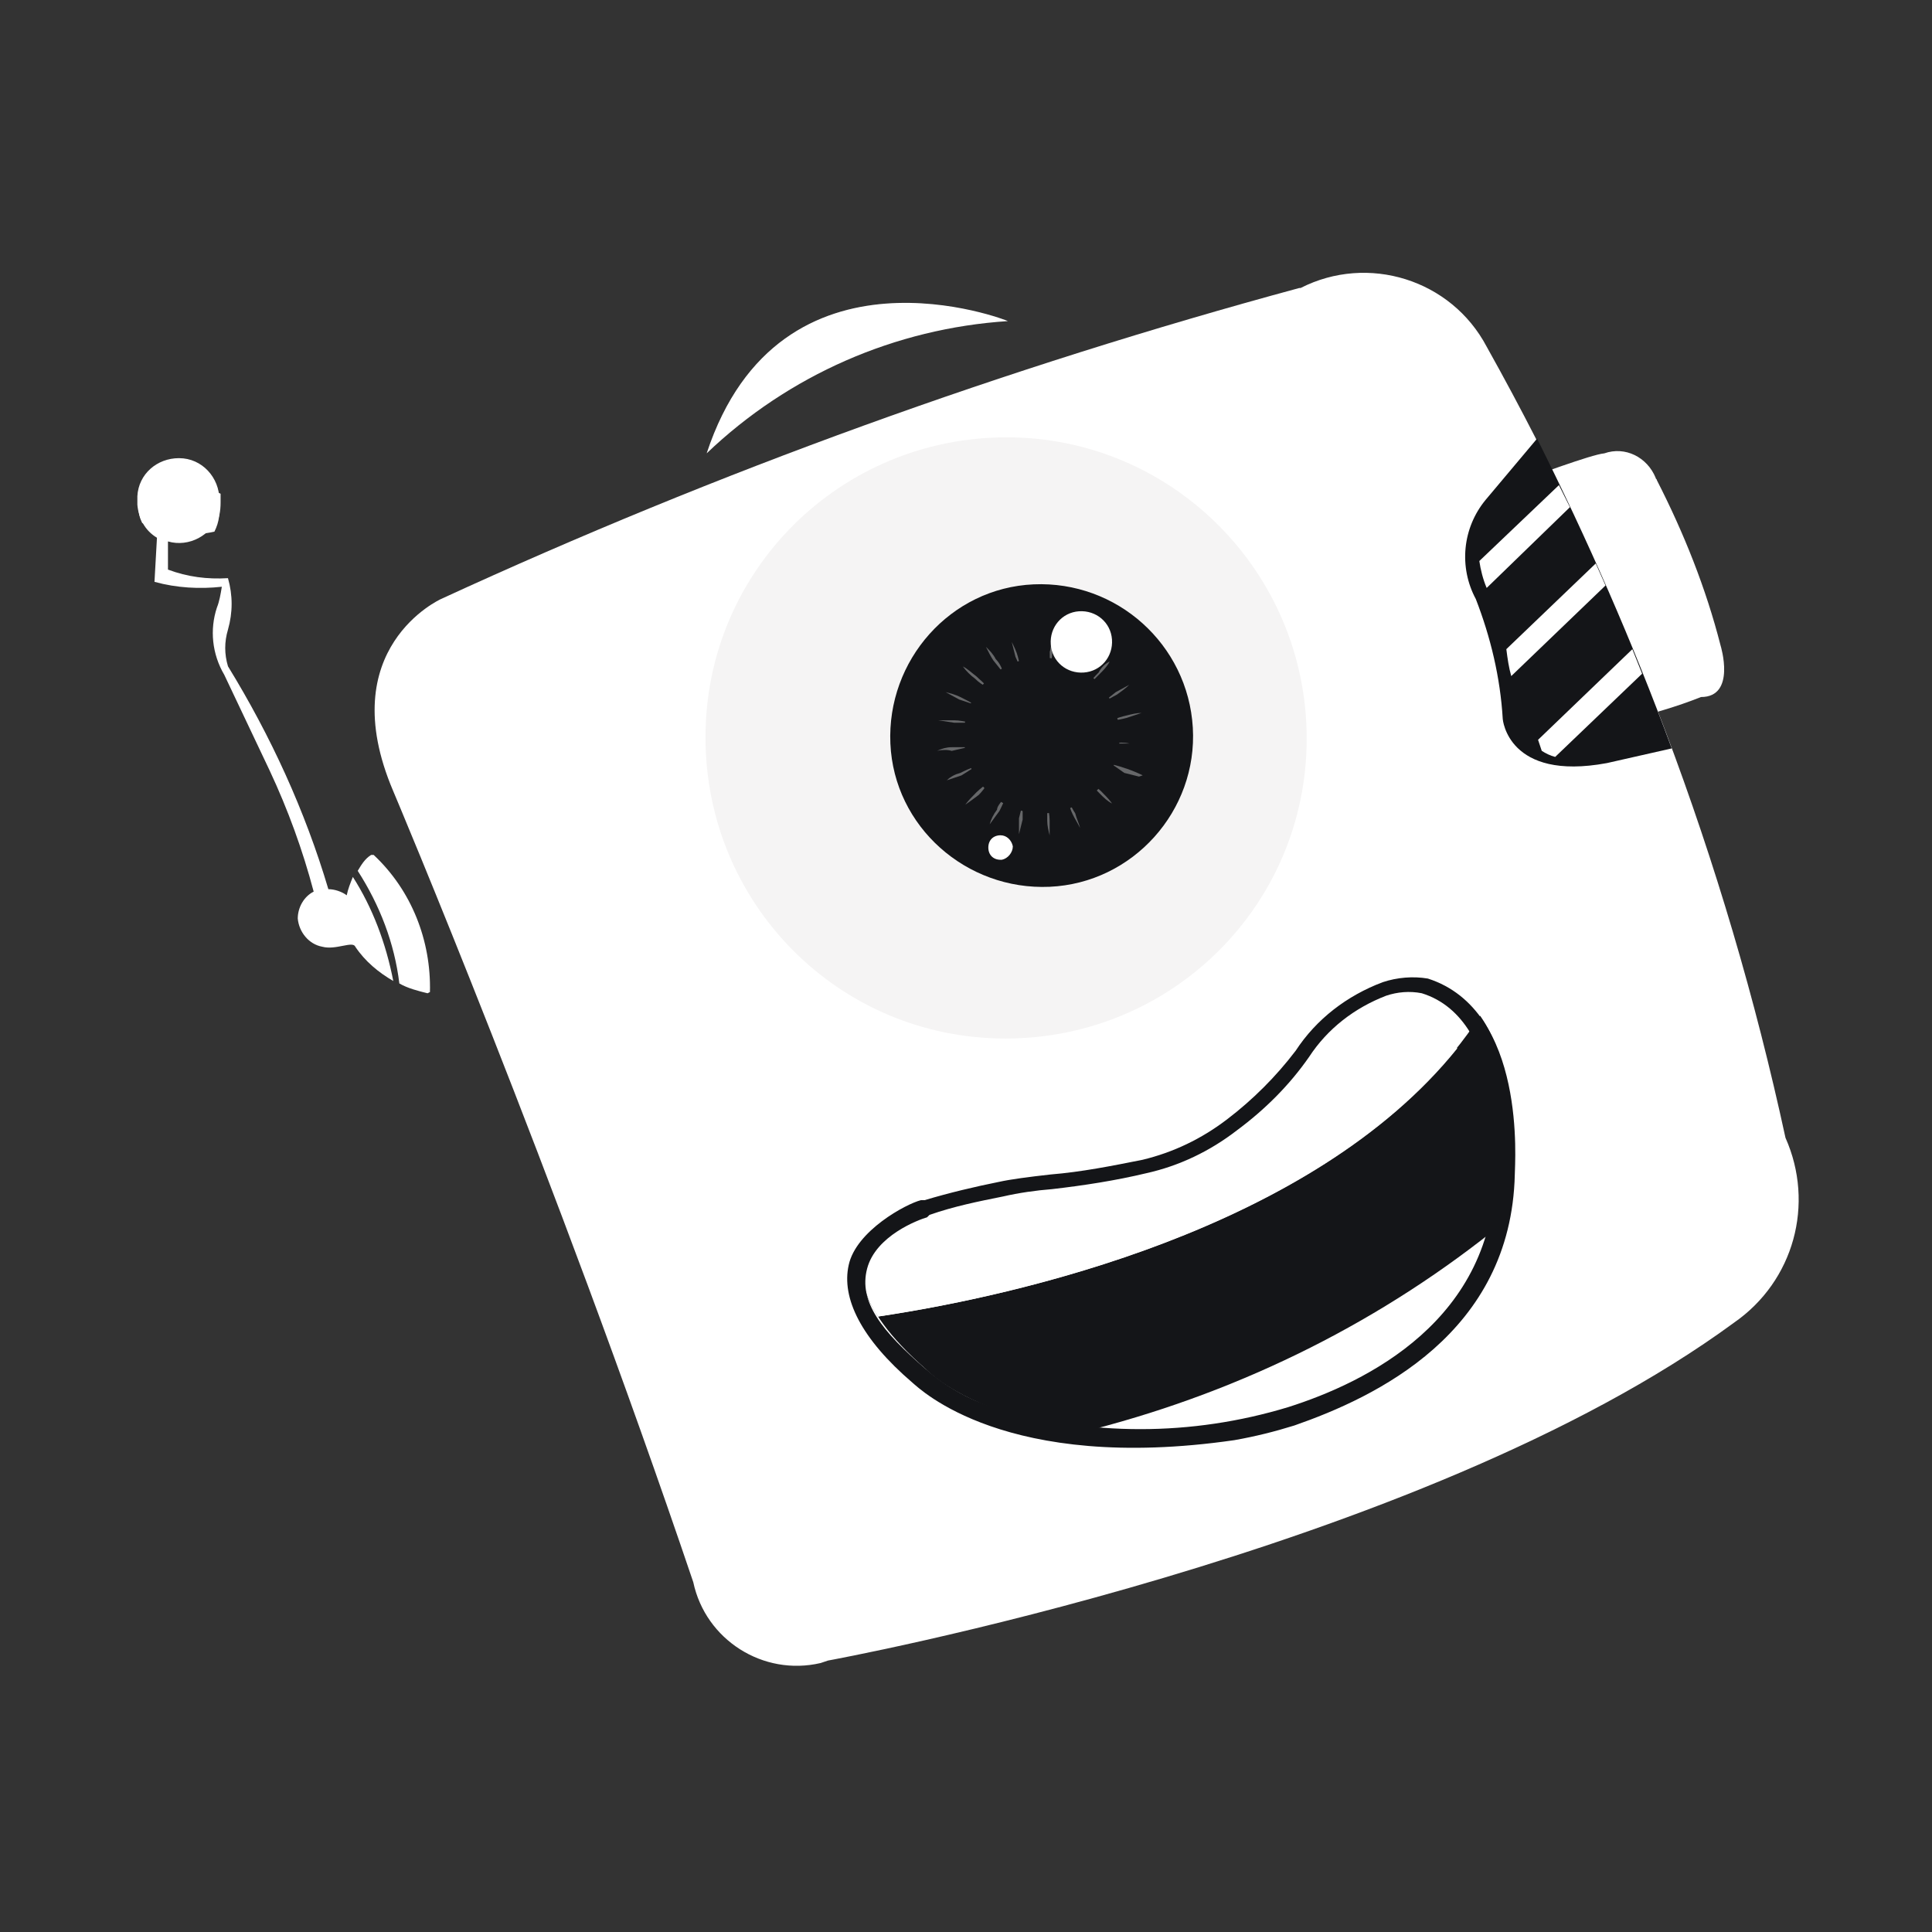<svg width="50" height="50" viewBox="0 0 50 50" fill="none" xmlns="http://www.w3.org/2000/svg">
<rect x="0" y="0" width="50" height="50" fill="#333333" stroke="none"/>
<path d="M39.617 12.24C39.522 12.303 39.427 12.335 39.332 12.43C39.681 12.335 41.17 11.764 41.519 11.733C42.057 11.543 42.628 11.828 42.849 12.367C42.849 12.398 42.881 12.398 42.881 12.43C43.578 13.793 44.149 15.219 44.529 16.708C44.529 16.708 44.941 18.039 44.022 18.039C43.388 18.292 42.723 18.482 42.057 18.641L39.649 12.271" fill="white"/>
<path d="M40.473 12.239C40.599 12.143 40.726 12.08 40.853 12.048C40.98 11.985 41.138 11.953 41.265 11.953C41.582 11.89 41.899 11.922 42.184 12.048C42.437 12.175 42.659 12.397 42.849 12.619C42.944 12.745 43.008 12.872 43.071 12.999C43.135 13.126 43.166 13.284 43.23 13.411C43.451 13.95 43.673 14.488 43.832 15.027C43.927 15.312 44.022 15.566 44.117 15.851L44.244 16.263C44.275 16.39 44.307 16.548 44.307 16.706C44.275 16.548 44.244 16.421 44.212 16.263C44.18 16.136 44.148 15.978 44.085 15.851C44.022 15.724 43.895 15.312 43.8 15.027C43.61 14.488 43.388 13.95 43.166 13.411L43.008 12.999C42.944 12.872 42.881 12.745 42.786 12.65C42.627 12.397 42.437 12.175 42.184 12.048C41.93 11.922 41.645 11.89 41.36 11.922C41.043 11.953 40.726 12.048 40.473 12.239Z" fill="white"/>
<path d="M11.414 15.502C11.414 15.502 8.594 16.769 10.178 20.477C10.178 20.477 14.361 30.363 17.942 40.947C18.259 42.437 19.748 43.387 21.238 43.039L21.428 42.975C21.428 42.975 36.765 40.187 44.877 34.23C46.43 33.152 46.969 31.156 46.208 29.445C44.656 22.283 42.057 15.375 38.476 8.974C37.557 7.231 35.402 6.565 33.66 7.453H33.628C26.023 9.512 18.576 12.206 11.414 15.502Z" fill="white"/>
<path d="M39.779 11.352L38.448 12.936C37.846 13.665 37.751 14.679 38.194 15.503C38.575 16.485 38.828 17.531 38.891 18.608C38.891 18.608 39.018 20.224 41.585 19.749L43.264 19.369C42.25 16.612 41.078 13.95 39.779 11.352Z" fill="#141518"/>
<path d="M40.345 12.555L38.285 14.519C38.317 14.741 38.38 14.995 38.475 15.216L40.63 13.125C40.535 12.935 40.44 12.745 40.345 12.555Z" fill="white"/>
<path d="M41.298 14.582L38.984 16.8C39.016 17.054 39.048 17.276 39.111 17.497L41.551 15.152L41.298 14.582Z" fill="white"/>
<path d="M42.245 16.801L39.805 19.146L39.9 19.431C39.995 19.494 40.122 19.558 40.248 19.589L42.498 17.435L42.245 16.801Z" fill="white"/>
<path d="M20.607 23.838C20.512 23.901 20.48 23.996 20.48 24.091C20.48 24.25 20.607 24.377 20.766 24.345L20.607 23.838Z" fill="#59584E"/>
<path d="M20.73 23.805L20.921 24.312C21.047 24.28 21.142 24.122 21.111 23.995C21.079 23.868 20.921 23.773 20.794 23.805H20.73Z" fill="#59584E"/>
<path d="M33.691 19.177C33.881 22.948 30.997 26.18 27.195 26.402C23.424 26.592 20.192 23.708 19.97 19.906C19.78 16.135 22.663 12.902 26.466 12.681C30.269 12.491 33.469 15.406 33.691 19.177Z" fill="#82828A"/>
<path d="M33.817 19.114C33.817 23.423 30.331 26.877 26.021 26.877C21.712 26.877 18.258 23.392 18.258 19.082C18.258 14.772 21.744 11.318 26.053 11.318C30.331 11.318 33.817 14.804 33.817 19.114Z" fill="#F5F4F4"/>
<path d="M30.87 18.831C30.997 20.985 29.317 22.855 27.163 22.95C25.008 23.045 23.138 21.397 23.043 19.243C22.948 17.088 24.596 15.218 26.75 15.123C28.905 15.028 30.743 16.676 30.87 18.831Z" fill="#141518"/>
<g opacity="0.35">
<path d="M26.184 16.613C26.247 16.74 26.31 16.867 26.342 16.994C26.374 17.12 26.405 17.247 26.437 17.374C26.374 17.247 26.342 17.12 26.279 16.994C26.247 16.867 26.215 16.74 26.184 16.613Z" fill="white"/>
<path d="M27.231 16.486C27.231 16.613 27.231 16.771 27.231 16.898C27.231 17.025 27.2 17.152 27.168 17.279C27.168 17.152 27.168 17.025 27.168 16.867C27.2 16.771 27.2 16.613 27.231 16.486Z" fill="white"/>
<path d="M28.02 16.709C27.988 16.836 27.957 16.962 27.893 17.089C27.83 17.216 27.767 17.343 27.703 17.438C27.735 17.311 27.798 17.184 27.83 17.058C27.893 16.931 27.957 16.804 28.02 16.709Z" fill="white"/>
<path d="M28.718 17.119C28.655 17.246 28.56 17.341 28.465 17.436C28.37 17.531 28.275 17.626 28.18 17.721C28.243 17.595 28.338 17.499 28.433 17.404C28.497 17.278 28.592 17.183 28.718 17.119Z" fill="white"/>
<path d="M29.224 17.723C29.129 17.818 29.034 17.881 28.907 17.976C28.78 18.04 28.685 18.103 28.559 18.166L28.875 17.913L29.224 17.723Z" fill="white"/>
<path d="M29.542 18.451L29.162 18.578C29.035 18.61 28.908 18.641 28.781 18.641C28.908 18.578 29.035 18.546 29.162 18.515C29.288 18.483 29.415 18.451 29.542 18.451Z" fill="white"/>
<path d="M29.64 19.242C29.514 19.242 29.355 19.242 29.228 19.242C29.102 19.242 28.975 19.242 28.816 19.242C28.943 19.211 29.102 19.211 29.228 19.242C29.387 19.242 29.514 19.242 29.64 19.242Z" fill="white"/>
<path d="M29.478 20.098L29.098 20.003L28.781 19.781C29.035 19.845 29.32 19.94 29.573 20.066L29.478 20.098Z" fill="white"/>
<path d="M28.782 20.795C28.655 20.732 28.56 20.637 28.465 20.541C28.37 20.446 28.275 20.351 28.18 20.225C28.275 20.32 28.401 20.383 28.497 20.478C28.592 20.573 28.687 20.668 28.782 20.795Z" fill="white"/>
<path d="M27.954 21.43C27.89 21.303 27.827 21.208 27.764 21.081C27.7 20.955 27.668 20.828 27.637 20.701C27.7 20.828 27.764 20.955 27.827 21.05C27.858 21.177 27.922 21.303 27.954 21.43Z" fill="white"/>
<path d="M27.165 21.62C27.133 21.494 27.102 21.367 27.102 21.24C27.102 21.113 27.102 20.955 27.102 20.828C27.133 20.955 27.165 21.082 27.165 21.24C27.165 21.367 27.165 21.494 27.165 21.62Z" fill="white"/>
<path d="M26.371 21.589V21.177C26.403 21.05 26.434 20.924 26.466 20.797V21.209C26.434 21.336 26.403 21.462 26.371 21.589Z" fill="white"/>
<path d="M25.613 21.334C25.645 21.208 25.708 21.081 25.803 20.954C25.803 20.859 25.93 20.732 26.025 20.605C25.994 20.732 25.93 20.859 25.867 20.986L25.613 21.334Z" fill="white"/>
<path d="M24.98 20.826C25.076 20.7 25.171 20.604 25.266 20.509C25.361 20.414 25.488 20.319 25.582 20.256C25.488 20.383 25.424 20.478 25.329 20.573C25.202 20.668 25.076 20.763 24.98 20.826Z" fill="white"/>
<path d="M24.504 20.194C24.599 20.099 24.726 20.036 24.852 20.004C24.979 19.941 25.106 19.877 25.233 19.846L24.884 20.067L24.504 20.194Z" fill="white"/>
<path d="M24.25 19.433C24.377 19.37 24.503 19.338 24.63 19.338C24.757 19.338 24.916 19.338 25.042 19.338L24.63 19.433C24.535 19.401 24.377 19.401 24.25 19.433Z" fill="white"/>
<path d="M24.281 18.641C24.408 18.641 24.535 18.641 24.693 18.641C24.82 18.641 24.978 18.672 25.105 18.704H24.693L24.281 18.641Z" fill="white"/>
<path d="M24.473 17.912C24.599 17.944 24.726 17.976 24.853 18.039C24.98 18.102 25.106 18.166 25.201 18.229L24.821 18.102L24.473 17.912Z" fill="white"/>
<path d="M24.918 17.248C25.045 17.311 25.14 17.407 25.267 17.502C25.362 17.597 25.457 17.66 25.552 17.787C25.425 17.723 25.33 17.66 25.235 17.565C25.108 17.47 25.013 17.375 24.918 17.248Z" fill="white"/>
<path d="M25.516 16.74C25.611 16.835 25.706 16.93 25.769 17.057C25.864 17.152 25.928 17.279 25.959 17.406L25.706 17.089C25.642 16.994 25.579 16.867 25.516 16.74Z" fill="white"/>
</g>
<path d="M28.973 18.924C29.036 20.033 28.181 20.984 27.072 21.047C25.963 21.111 25.012 20.255 24.949 19.146C24.885 18.037 25.741 17.086 26.85 17.023C27.927 16.959 28.878 17.815 28.973 18.924Z" fill="#141518"/>
<path d="M28.778 16.549C28.81 16.993 28.493 17.373 28.049 17.405C27.605 17.437 27.225 17.12 27.194 16.676C27.162 16.233 27.479 15.852 27.922 15.82C28.366 15.789 28.746 16.106 28.778 16.549Z" fill="white"/>
<path d="M26.212 21.902C26.212 22.061 26.085 22.219 25.927 22.251H25.895C25.705 22.251 25.578 22.124 25.578 21.934C25.578 21.744 25.705 21.617 25.895 21.617C26.053 21.617 26.18 21.744 26.212 21.902Z" fill="white"/>
<path d="M24.151 31.06C24.151 31.06 20.127 32.074 23.961 35.433C23.961 35.433 26.052 37.715 32.073 36.859C32.073 36.859 39.045 35.94 39.108 30.173C39.108 30.173 39.488 26.149 37.048 25.325C37.048 25.325 35.432 24.944 33.879 27.099C33.372 27.796 32.739 28.43 32.041 28.937C31.376 29.476 30.584 29.825 29.76 30.015C28.714 30.331 26.718 30.458 26.084 30.617C25.419 30.743 24.785 30.87 24.151 31.06Z" fill="#141518"/>
<path d="M38.315 26.276C38.029 25.8 37.554 25.484 37.047 25.294C37.047 25.294 35.463 24.913 33.878 27.068C33.371 27.765 32.737 28.399 32.04 28.906C31.375 29.445 30.583 29.793 29.759 29.983C28.713 30.3 26.685 30.427 26.083 30.585C25.418 30.712 24.784 30.871 24.15 31.061C24.15 31.061 21.266 31.79 22.724 34.071C26.558 33.501 34.861 31.599 38.315 26.276Z" fill="white"/>
<path d="M32.076 36.859C32.076 36.859 37.811 36.099 38.92 31.631C35.815 34.166 32.202 35.972 28.305 36.986C29.572 37.081 30.84 37.05 32.076 36.859Z" fill="white"/>
<path d="M35.655 26.878C34.324 28.463 32.613 29.698 30.68 30.459C27.986 31.505 25.198 32.234 22.346 32.645C22.282 33.153 22.441 33.66 22.726 34.072C26.339 33.533 33.944 31.822 37.715 27.132C37.239 26.593 36.447 25.928 35.655 26.878Z" fill="white"/>
<path d="M33.499 36.891C32.992 37.049 32.485 37.176 31.946 37.271C26.02 38.127 23.802 35.94 23.612 35.782C22.281 34.641 21.774 33.595 21.964 32.74C22.154 31.852 23.454 31.155 23.834 31.06H23.929C24.563 30.87 25.228 30.712 25.862 30.585C26.147 30.522 26.623 30.458 27.193 30.395C27.985 30.331 28.777 30.173 29.57 30.015C30.362 29.824 31.091 29.476 31.756 28.969C32.422 28.462 33.024 27.86 33.531 27.194C34.069 26.37 34.862 25.768 35.781 25.42C36.161 25.293 36.573 25.261 36.953 25.325C39.52 26.149 39.203 30.11 39.203 30.395C39.108 34.514 35.59 36.162 33.499 36.891ZM23.992 31.504C23.771 31.567 22.662 31.979 22.44 32.835C22.218 33.69 22.82 34.451 23.961 35.433C24.468 35.877 25.07 36.225 25.704 36.416C28.175 37.176 30.837 37.176 33.34 36.416C35.337 35.782 38.696 34.166 38.696 30.268C38.696 30.268 39.044 26.402 36.795 25.705C36.478 25.642 36.161 25.673 35.876 25.768C35.052 26.085 34.355 26.624 33.879 27.353C33.372 28.082 32.738 28.715 32.01 29.254C31.312 29.793 30.52 30.173 29.665 30.363C28.872 30.553 28.049 30.68 27.225 30.775C26.813 30.807 26.369 30.87 25.957 30.965C25.323 31.092 24.69 31.219 24.056 31.441L23.992 31.504Z" fill="#141518"/>
<path d="M18.289 11.732C20.412 9.704 23.169 8.5 26.084 8.31C26.116 8.31 20.19 5.965 18.289 11.732Z" fill="white"/>
<g opacity="0.15">
<path d="M25.989 8.311C25.387 8.057 20.095 6.314 18.289 11.733C18.986 10.497 20.032 9.515 21.268 8.881C22.789 8.406 24.405 8.216 25.989 8.311Z" fill="white"/>
</g>
<path d="M9.132 22.695C9.068 22.853 9.005 23.012 8.973 23.17C8.847 23.075 8.657 23.012 8.498 23.012C7.896 20.984 7.009 19.051 5.9 17.244C5.805 16.928 5.805 16.611 5.9 16.294C6.026 15.85 6.026 15.406 5.9 14.963C5.361 14.995 4.854 14.931 4.347 14.741V14.012C4.886 14.171 5.488 13.854 5.646 13.315C5.678 13.188 5.71 13.062 5.678 12.935C5.678 12.364 5.234 11.857 4.632 11.857C4.062 11.857 3.586 12.269 3.555 12.84C3.555 12.903 3.555 12.966 3.555 13.062C3.586 13.41 3.745 13.727 4.062 13.917L3.998 15.058C4.569 15.216 5.171 15.248 5.741 15.185C5.71 15.375 5.678 15.565 5.614 15.723C5.424 16.294 5.488 16.928 5.805 17.466L6.977 19.938C7.452 20.952 7.833 21.998 8.118 23.075C7.864 23.202 7.706 23.487 7.706 23.772C7.738 24.121 7.991 24.438 8.34 24.501C8.688 24.596 9.132 24.343 9.195 24.501C9.449 24.881 9.797 25.167 10.178 25.388C9.987 24.406 9.639 23.487 9.132 22.695Z" fill="white"/>
<path d="M11.127 25.674C11.159 24.343 10.652 23.044 9.67 22.125H9.606C9.448 22.22 9.353 22.378 9.258 22.537C9.828 23.424 10.209 24.407 10.335 25.452C10.557 25.579 10.81 25.642 11.064 25.706L11.127 25.674Z" fill="white"/>
<path d="M5.644 12.998V12.776C5.01 12.491 4.282 12.491 3.648 12.776C3.616 13.062 3.648 13.379 3.806 13.664C4.377 13.854 4.979 13.886 5.549 13.759C5.676 13.505 5.708 13.252 5.644 12.998Z" fill="white"/>
<path d="M5.551 13.632C5.678 13.442 5.709 13.22 5.709 12.998C5.709 12.935 5.709 12.84 5.709 12.777C5.044 12.46 4.283 12.428 3.586 12.713C3.555 12.84 3.555 12.998 3.586 13.125C3.586 13.284 3.618 13.41 3.681 13.537C4.252 13.727 4.917 13.759 5.551 13.632Z" fill="white"/>
<g opacity="0.7">
<path d="M5.583 12.936C5.583 12.873 5.519 12.873 5.583 12.873C5.646 12.873 5.583 12.873 5.583 12.936Z" fill="white"/>
</g>
</svg>

